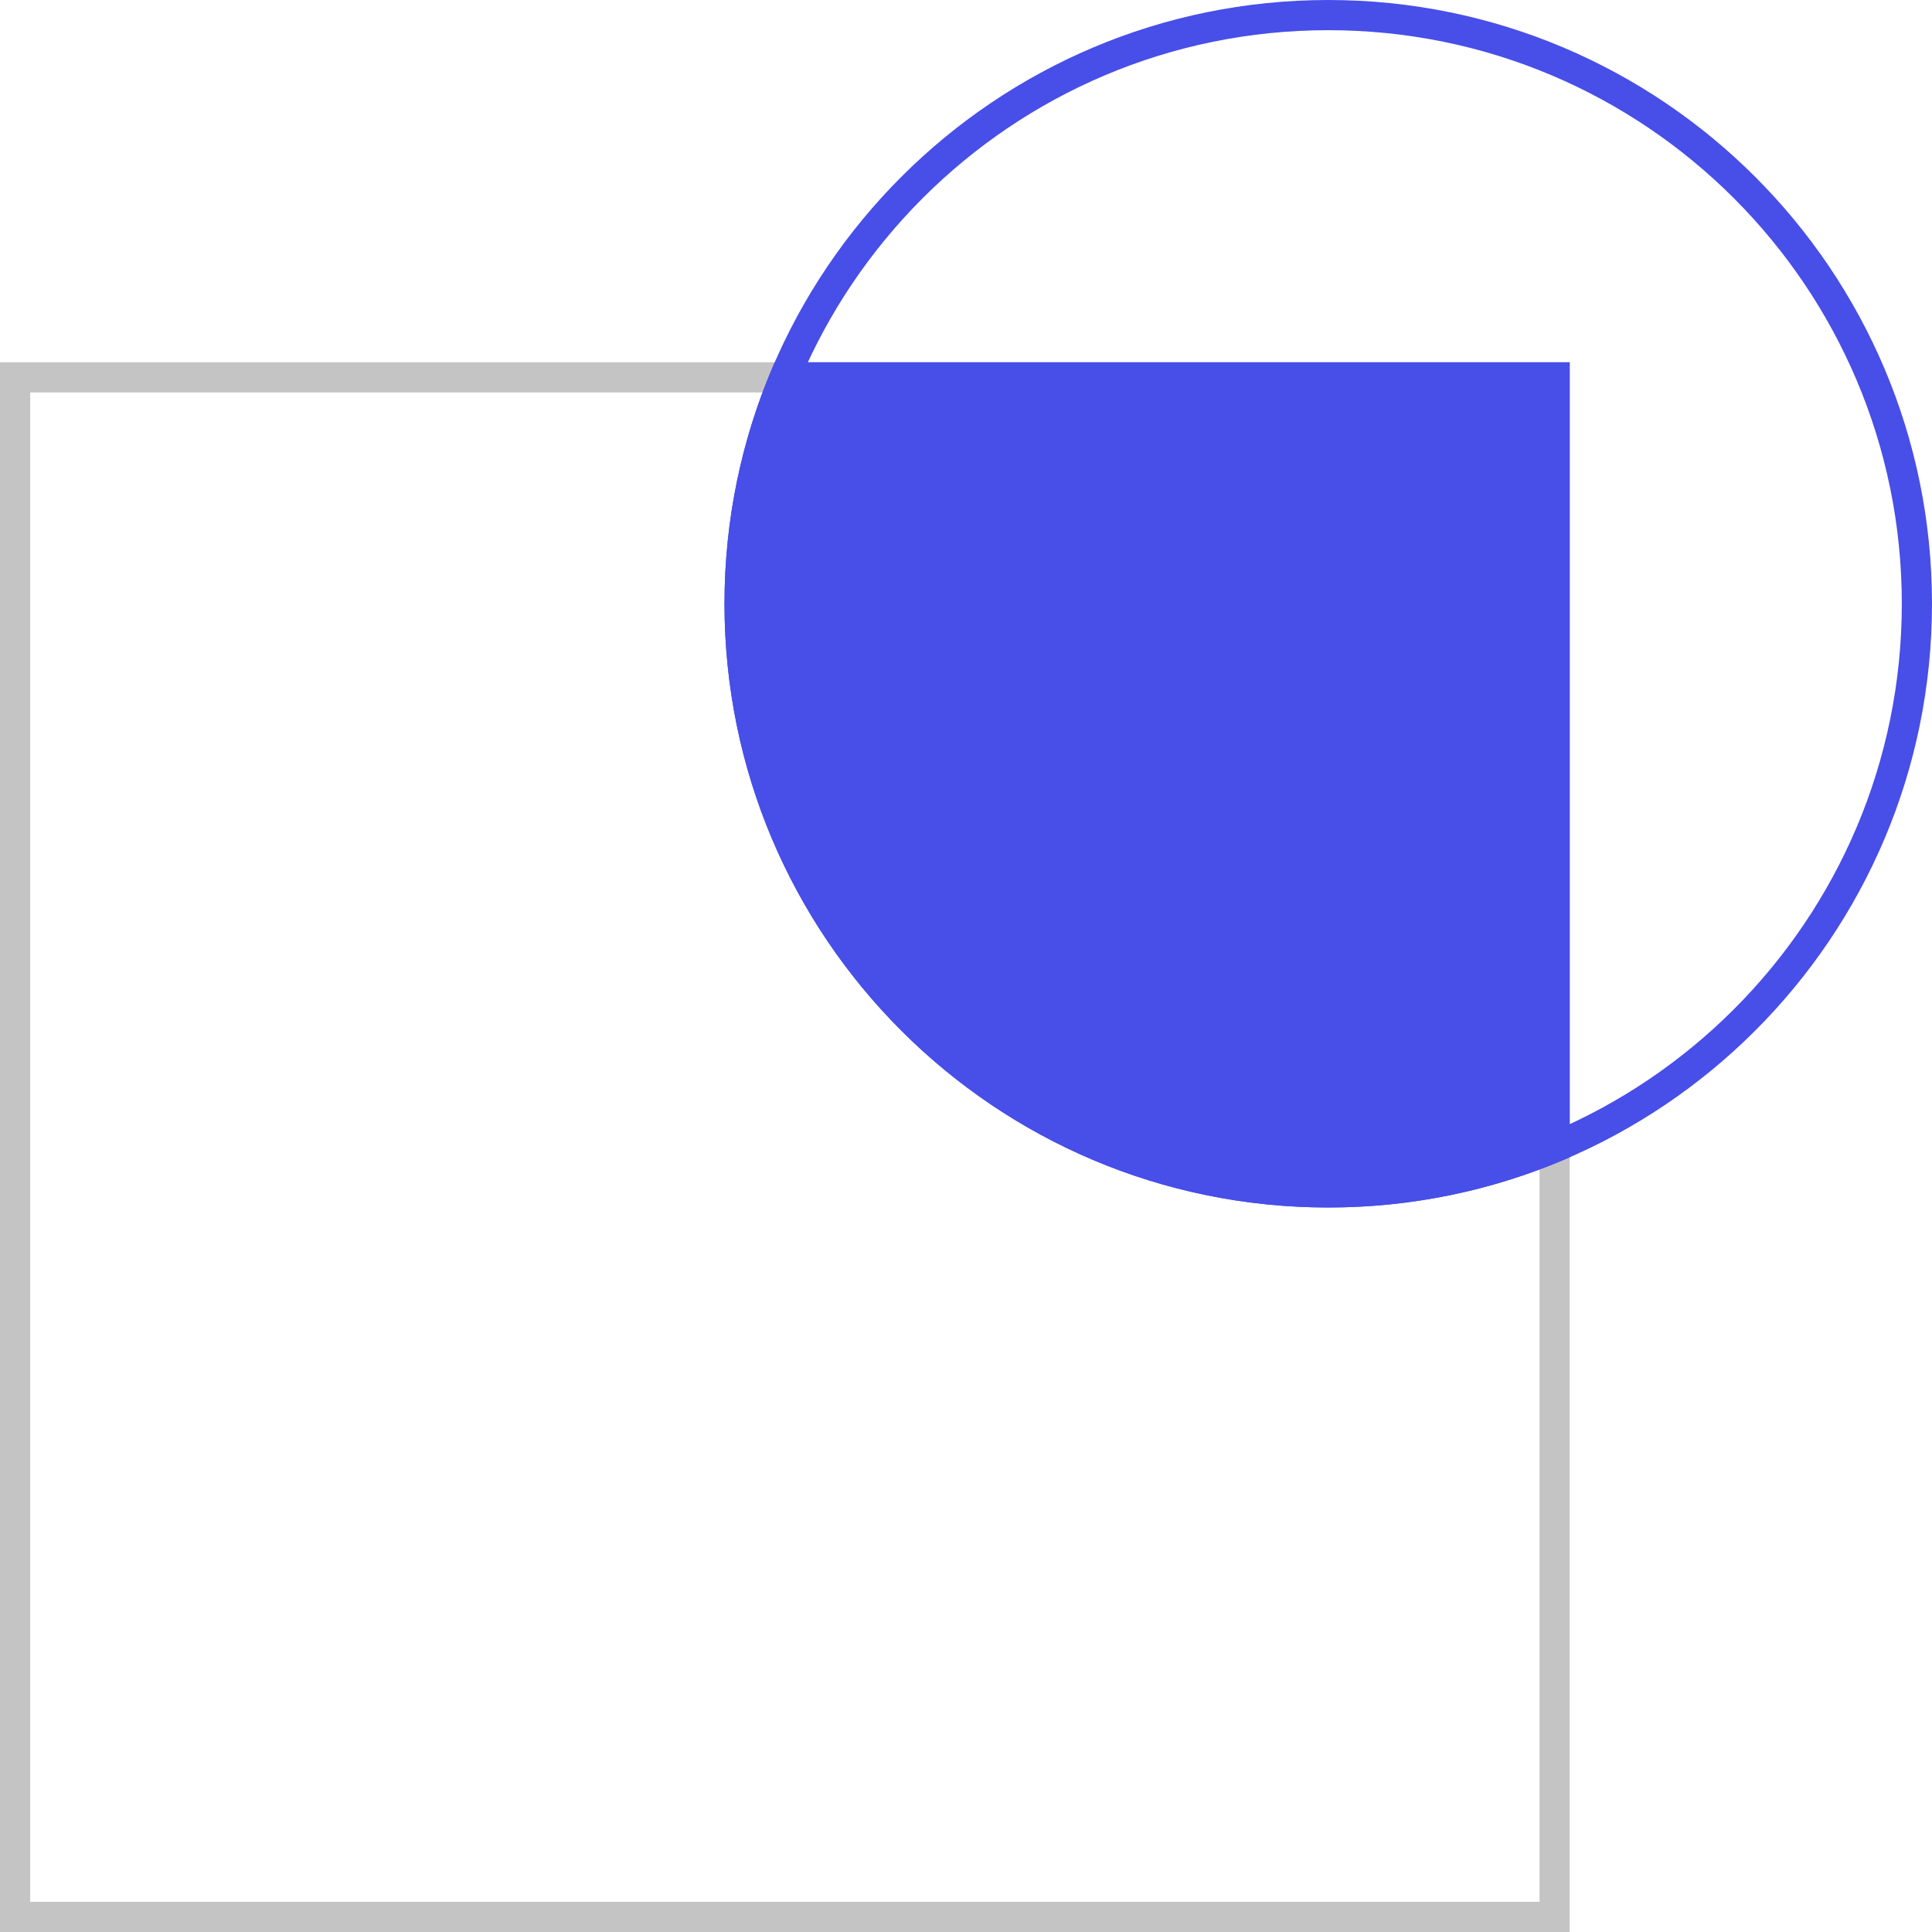<?xml version="1.0" encoding="UTF-8"?> <svg xmlns="http://www.w3.org/2000/svg" width="64" height="64" viewBox="0 0 64 64" fill="none"> <path d="M0.5 12.5H51.5V63.5H0.5V12.5Z" stroke="#C4C4C4"></path> <path d="M52 38.336C49.55 39.406 46.844 40 44 40C32.954 40 24 31.046 24 20C24 17.156 24.594 14.45 25.664 12H52V38.336Z" fill="#484EE8"></path> <path d="M63.5 20C63.5 30.77 54.77 39.5 44 39.5C33.23 39.5 24.5 30.77 24.5 20C24.5 9.23 33.23 0.5 44 0.5C54.77 0.5 63.5 9.23 63.5 20Z" stroke="#484EE8"></path> </svg> 